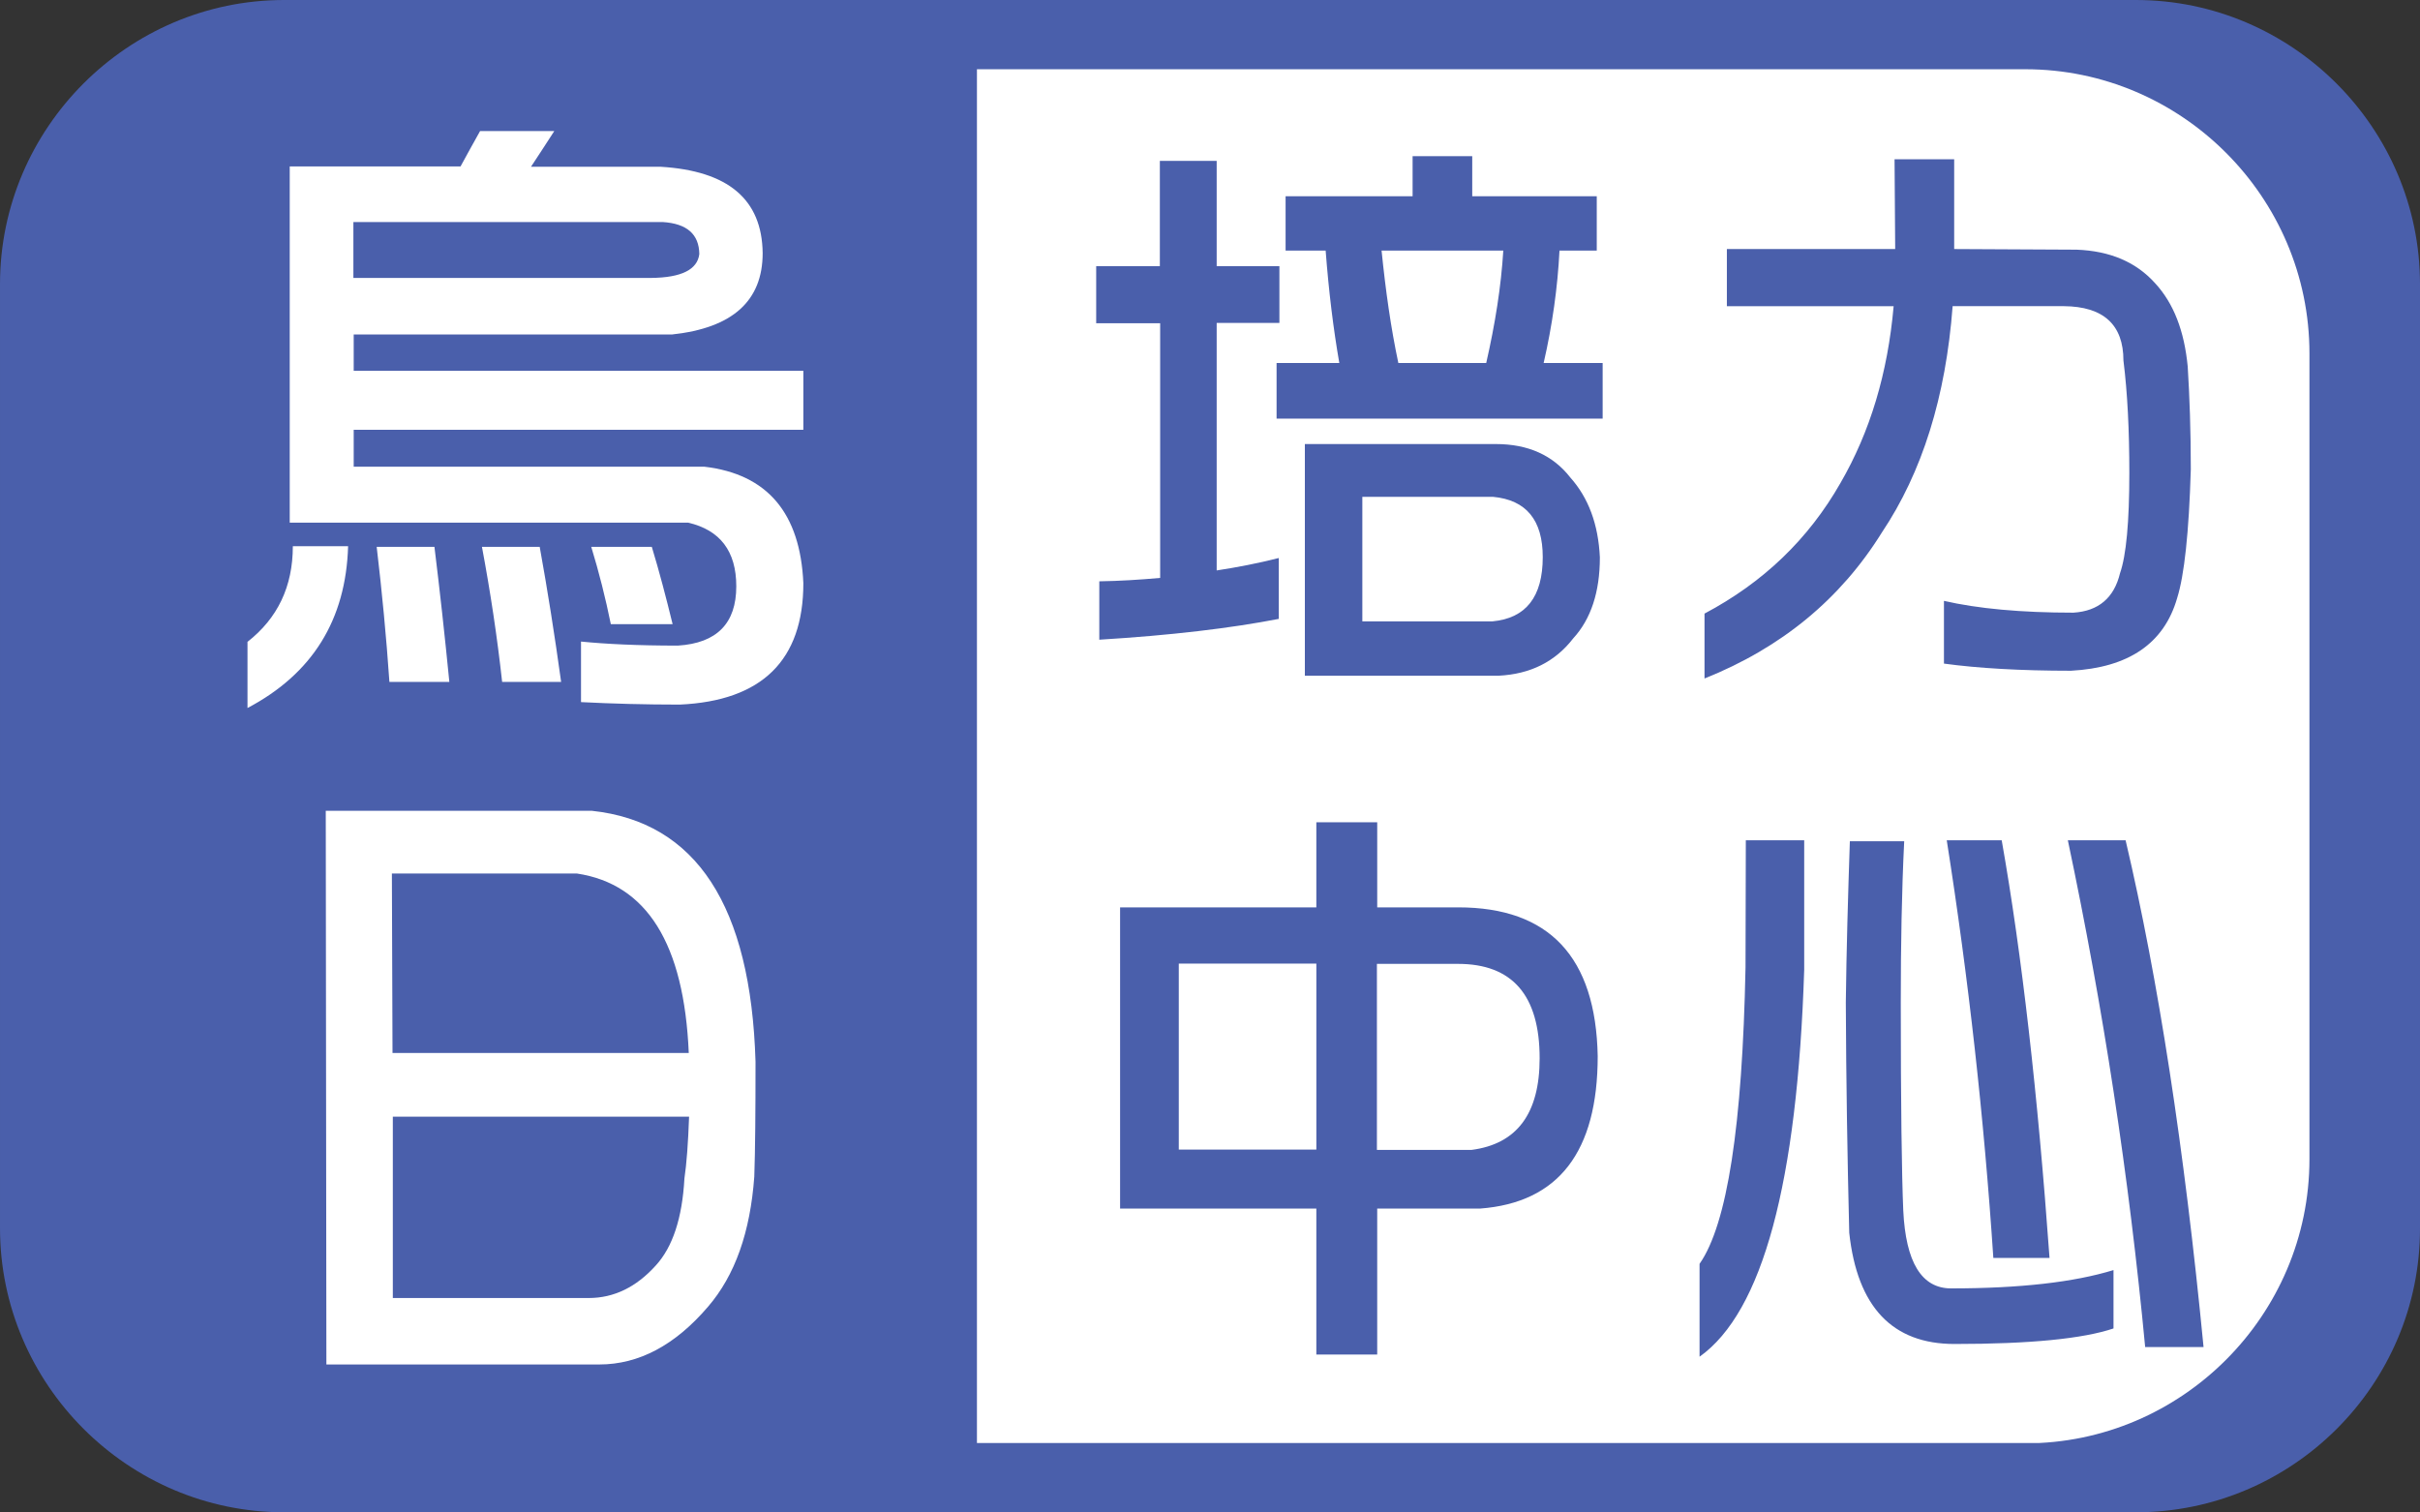 <?xml version="1.0" encoding="utf-8"?>
<!-- Generator: Adobe Illustrator 16.0.0, SVG Export Plug-In . SVG Version: 6.00 Build 0)  -->
<!DOCTYPE svg PUBLIC "-//W3C//DTD SVG 1.1//EN" "http://www.w3.org/Graphics/SVG/1.1/DTD/svg11.dtd">
<svg version="1.1" id="圖層_1" xmlns="http://www.w3.org/2000/svg" xmlns:xlink="http://www.w3.org/1999/xlink" x="0px" y="0px"
	 width="209.426px" height="130.874px" viewBox="4781.708 2280.093 209.426 130.874"
	 enable-background="new 4781.708 2280.093 209.426 130.874" xml:space="preserve">
<rect x="4781.708" y="2280.093" width="209.426" height="130.874" fill="#333333" stroke="none"/>
<g>
	<path fill="#4A5FAB" d="M4966.544,2410.967h-160.247c-13.517,0-24.589-11.072-24.589-24.589v-81.696
		c0-13.518,11.072-24.589,24.589-24.589h160.247c13.518,0,24.59,11.071,24.59,24.589v81.696
		C4991.16,2399.922,4980.089,2410.967,4966.544,2410.967z"/>
	<g>
		<g>
			<g>
				<defs>
					<rect id="SVGID_47_" x="4866.252" y="2286.059" width="115.342" height="118.915"/>
				</defs>
				<clipPath id="SVGID_2_">
					<use xlink:href="#SVGID_47_"  overflow="visible"/>
				</clipPath>
				<path clip-path="url(#SVGID_2_)" fill="#FFFFFF" d="M4956.978,2405.001h-141.086c-13.518,0-24.59-11.072-24.59-24.59v-69.736
					c0-13.518,11.072-24.59,24.59-24.59h141.086c13.518,0,24.589,11.072,24.589,24.59v69.736
					C4981.566,2393.929,4970.495,2405.001,4956.978,2405.001z"/>
			</g>
		</g>
	</g>
	<g>
		<path fill="#FFFFFF" d="M4807.05,2327.363h4.783c-0.188,6.369-3.09,11.045-8.707,14.001v-5.725
			C4805.733,2333.598,4807.05,2330.856,4807.05,2327.363z M4823.255,2291.433h6.422c-0.725,1.129-1.396,2.15-2.016,3.091h11.207
			c5.858,0.35,8.787,2.822,8.841,7.471c0,4.139-2.606,6.477-7.819,7.041h-27.572v3.145h38.912v5.105h-38.912v3.198h30.367
			c5.428,0.645,8.276,4.004,8.545,10.078c0,6.664-3.574,10.185-10.695,10.507c-3.037,0-5.886-0.08-8.546-0.215v-5.24
			c2.149,0.215,4.918,0.35,8.385,0.35c3.386-0.215,5.052-1.936,5.052-5.133c0-3.037-1.397-4.864-4.165-5.509h-34.479v-30.824h14.78
			C4822.126,2293.476,4822.69,2292.428,4823.255,2291.433z M4839.056,2299.308h-26.766v4.837h25.771
			c2.634-0.027,4.004-0.726,4.166-2.069C4842.2,2300.355,4841.152,2299.441,4839.056,2299.308z M4814.306,2327.417h4.998
			c0.457,3.709,0.887,7.605,1.29,11.689h-5.187C4815.139,2335.184,4814.763,2331.287,4814.306,2327.417z M4823.416,2327.417h4.998
			c0.672,3.709,1.29,7.605,1.854,11.689h-5.105C4824.732,2335.184,4824.142,2331.287,4823.416,2327.417z M4832.875,2327.417h5.24
			c0.646,2.123,1.236,4.38,1.801,6.691h-5.348C4834.111,2331.851,4833.547,2329.62,4832.875,2327.417z"/>
		<path fill="#FFFFFF" d="M4832.929,2350.26c9.029,0.967,13.76,8.223,14.162,21.714c0,4.299-0.026,7.632-0.107,9.943
			c-0.349,4.81-1.666,8.545-4.004,11.26c-2.849,3.332-5.992,4.998-9.405,4.998h-23.622l-0.054-47.915H4832.929z M4815.676,2371.221
			h25.638c-0.403-9.459-3.628-14.619-9.675-15.533h-16.017L4815.676,2371.221z M4815.676,2392.424h16.984
			c2.177,0,4.111-0.94,5.805-2.821c1.451-1.586,2.284-4.085,2.473-7.524c0.188-1.264,0.322-3.063,0.403-5.349h-25.638v15.694
			H4815.676z"/>
	</g>
	<g>
		<g>
			<path fill="#4A5FAB" d="M4876.545,2303.123h5.536v-9.11h4.918v9.11h5.428v4.918h-5.428v21.418
				c1.773-0.269,3.574-0.618,5.374-1.075v5.268c-4.165,0.807-9.352,1.425-15.532,1.801v-5.053c1.746-0.026,3.493-0.134,5.267-0.295
				v-22.037h-5.536v-4.944H4876.545z M4903.956,2293.61h5.159v3.467h10.776v4.702h-3.225c-0.161,3.198-0.618,6.45-1.371,9.729h5.106
				v4.811h-28.218v-4.811h5.429c-0.511-2.93-0.913-6.181-1.183-9.729h-3.466v-4.702h10.991V2293.61z M4911.157,2318.521
				c2.795,0,4.945,0.968,6.45,2.902c1.559,1.747,2.419,4.031,2.553,6.907c0,3.01-0.779,5.348-2.311,7.014
				c-1.559,2.016-3.709,3.09-6.45,3.225h-16.769v-20.048H4911.157z M4899.603,2333.866h11.26c2.902-0.269,4.354-2.123,4.354-5.563
				c0-3.198-1.424-4.944-4.3-5.214h-11.313V2333.866L4899.603,2333.866z M4902.72,2311.508h7.605
				c0.779-3.413,1.289-6.638,1.478-9.729h-10.534C4901.618,2305.246,4902.075,2308.471,4902.72,2311.508z"/>
			<path fill="#4A5FAB" d="M4931.151,2301.646h14.566l-0.055-7.767h5.16v7.767l10.588,0.054c2.902,0.107,5.16,1.074,6.799,2.902
				c1.613,1.746,2.526,4.138,2.822,7.202c0.161,2.579,0.269,5.563,0.269,8.895c-0.161,5.482-0.564,9.191-1.183,11.152
				c-1.129,3.924-4.191,6.02-9.19,6.289c-4.354,0-8.035-0.215-10.991-0.618v-5.429c2.93,0.672,6.664,1.021,11.206,1.021
				c2.177-0.135,3.521-1.29,4.031-3.413c0.537-1.532,0.806-4.435,0.806-8.681c0-3.682-0.16-6.933-0.51-9.728
				c0-3.091-1.721-4.677-5.16-4.703h-9.621c-0.591,7.847-2.633,14.377-6.127,19.591c-3.574,5.751-8.68,9.97-15.345,12.631v-5.617
				c5.079-2.688,9.003-6.449,11.771-11.313c2.553-4.407,4.085-9.486,4.596-15.291h-14.432V2301.646L4931.151,2301.646z"/>
			<path fill="#4A5FAB" d="M4895.625,2351.254h5.267v7.363h7.015c7.874,0,11.905,4.3,12.066,12.872
				c0,8.277-3.386,12.685-10.186,13.195h-8.896v12.631h-5.267v-12.631h-16.984v-26.067h16.984V2351.254L4895.625,2351.254z
				 M4895.625,2363.481h-11.905v16.097h11.905V2363.481z M4900.892,2379.605h8.17c3.924-0.511,5.886-3.145,5.886-7.928
				c0-5.455-2.365-8.17-7.067-8.17h-7.015v16.098H4900.892L4900.892,2379.605z"/>
			<path fill="#4A5FAB" d="M4932.791,2352.813h5.052v11.206c-0.591,18.436-3.601,29.615-9.056,33.484v-8.035
				c2.392-3.413,3.708-11.959,3.978-25.664L4932.791,2352.813L4932.791,2352.813z M4941.794,2352.893h4.703
				c-0.215,4.354-0.296,9.003-0.296,13.948c0,8.841,0.081,14.834,0.215,18.005c0.215,4.488,1.585,6.745,4.139,6.745
				c5.966,0,10.642-0.537,14.055-1.585v5.052c-2.634,0.887-7.202,1.344-13.759,1.344c-5.375,0-8.412-3.198-9.11-9.621
				c-0.161-6.503-0.269-13.168-0.296-19.939C4941.498,2362.353,4941.632,2357.703,4941.794,2352.893z M4950.179,2352.813h4.756
				c1.747,9.89,3.117,21.929,4.139,36.145h-4.863C4953.403,2376.783,4952.06,2364.744,4950.179,2352.813z M4960.659,2352.813h4.998
				c2.822,11.985,5.079,26.632,6.746,43.857h-5.053C4965.953,2381.917,4963.723,2367.297,4960.659,2352.813z"/>
		</g>
	</g>
</g>
</svg>
